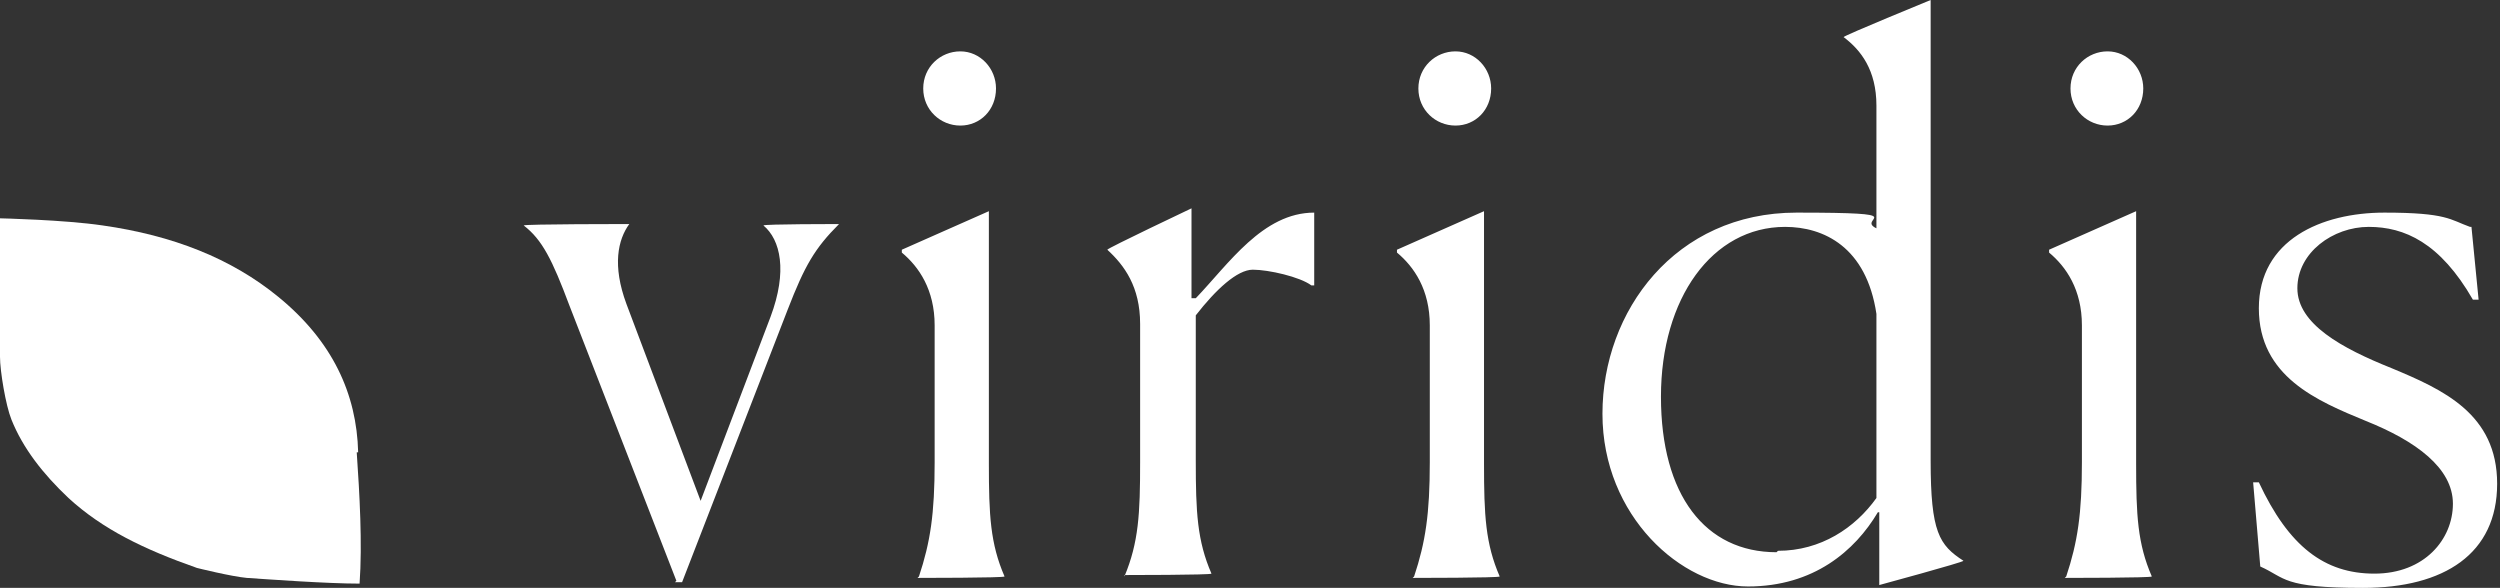 <?xml version="1.0" encoding="UTF-8"?> <svg xmlns="http://www.w3.org/2000/svg" id="Laag_1" data-name="Laag 1" version="1.1" viewBox="0 0 175.2 41.2"><rect x="0" y="0" width="175.2" height="41.2" fill="#333333" stroke="none"/><defs><style> .cls-1 { fill: #fff; stroke-width: 0px; } </style></defs><path class="cls-1" d="M25.1,31.7c-.1-4.1-1.8-7.8-5.6-10.9-3.3-2.7-7.4-4.3-12.3-5-2.7-.4-7.2-.5-7.2-.5,0,3.5,0,6.2,0,9.7,0,1,.4,3.4.8,4.4.8,2,2.2,3.8,4,5.5,2.4,2.2,5.3,3.6,9,4.9,0,0,2.4.6,3.5.7,1.5.1,5.6.4,7.9.4.2-2.8,0-6.3-.2-9.2h0Z"></path><path class="cls-1" d="M173.2,15.9l.5,5.1h-.4c-2.3-4-4.8-5.1-7.3-5.1s-5,1.8-5,4.3,3.1,4.2,6.6,5.6c3.6,1.5,7.4,3.2,7.4,8.1s-3.7,7.3-9.4,7.3-5.4-.7-7.2-1.5l-.5-5.9h.4c2.1,4.5,4.6,6.4,8.1,6.4s5.5-2.4,5.5-4.9-2.6-4.4-6.1-5.8c-3.4-1.4-7.5-3.1-7.5-7.9s4.4-6.7,8.8-6.7,4.6.5,6,1ZM144.8,40.4h0c.8-2.4,1.1-4.4,1.1-8v-9.6c0-2.5-1.1-4.1-2.3-5.1v-.2l6.1-2.7v17.7c0,3.6.1,5.6,1.1,7.9h0c0,.1-6.1.1-6.1.1ZM150.2,6.2c0,1.5-1.1,2.6-2.5,2.6s-2.6-1.1-2.6-2.6,1.2-2.6,2.6-2.6,2.5,1.2,2.5,2.6ZM131.8,35.9h-.2c-1.6,2.7-4.5,5.2-9.1,5.2s-10.2-4.9-10.2-12.1,5.1-14.1,13.6-14.1,4.1.4,5.6,1.1V7.4c0-2.5-1.1-3.9-2.3-4.8h0c0-.1,6.1-2.6,6.1-2.6v32.3c0,5,.6,5.9,2.3,7h0c0,.1-5.9,1.7-5.9,1.7v-5.1ZM124.6,38.6c3,0,5.4-1.6,6.9-3.7v-12.9c-.7-4.7-3.7-6.1-6.4-6.1-5.1,0-8.7,5-8.7,11.9s3.1,10.9,8.1,10.9ZM99.1,40.4h0c.8-2.4,1.1-4.4,1.1-8v-9.6c0-2.5-1.1-4.1-2.3-5.1v-.2l6.1-2.7v17.7c0,3.6.1,5.6,1.1,7.9h0c0,.1-6.1.1-6.1.1ZM104.5,6.2c0,1.5-1.1,2.6-2.5,2.6s-2.6-1.1-2.6-2.6,1.2-2.6,2.6-2.6,2.5,1.2,2.5,2.6ZM78.8,40.4h0c1-2.4,1.1-4.4,1.1-8v-9.7c0-2.6-1.1-4.1-2.3-5.2h0c0-.1,5.9-2.9,5.9-2.9v6.3h.3c2.3-2.4,4.7-6,8.3-6v5.1h-.2c-.8-.6-3-1.1-4.1-1.1s-2.6,1.4-4,3.2v10.2c0,3.6.1,5.6,1.1,7.9h0c0,.1-6.1.1-6.1.1ZM64.4,40.4h0c.8-2.4,1.1-4.4,1.1-8v-9.6c0-2.5-1.1-4.1-2.3-5.1v-.2l6.1-2.7v17.7c0,3.6.1,5.6,1.1,7.9h0c0,.1-6.1.1-6.1.1ZM69.8,6.2c0,1.5-1.1,2.6-2.5,2.6s-2.6-1.1-2.6-2.6,1.2-2.6,2.6-2.6,2.5,1.2,2.5,2.6ZM47.4,40.7l-7.5-19.3c-1.2-3.2-1.9-4.6-3.2-5.6h0c0-.1,7.4-.1,7.4-.1h0c-.8,1.1-1.2,2.9-.2,5.6l5.2,13.8,4.9-12.9c1.2-3.2.7-5.4-.5-6.4h0c0-.1,5.3-.1,5.3-.1h0c-1.7,1.7-2.4,2.9-3.6,6l-7.4,19.1h-.5Z"></path></svg> 